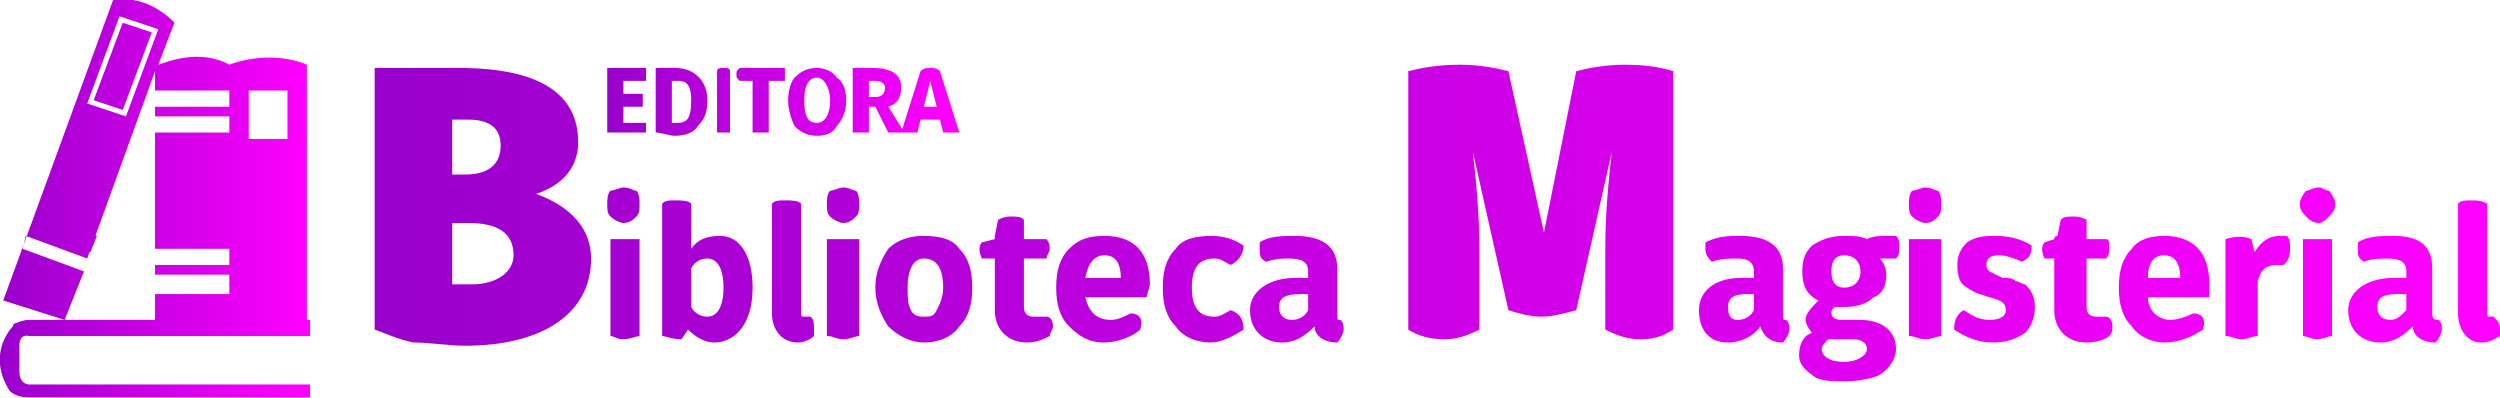 <?xml version="1.0" encoding="UTF-8"?>
<!DOCTYPE svg PUBLIC "-//W3C//DTD SVG 1.1//EN" "http://www.w3.org/Graphics/SVG/1.1/DTD/svg11.dtd">
<!-- Creator: CorelDRAW -->
<svg xmlns="http://www.w3.org/2000/svg" xml:space="preserve" width="566px" height="90px" version="1.1" style="shape-rendering:geometricPrecision; text-rendering:geometricPrecision; image-rendering:optimizeQuality; fill-rule:evenodd; clip-rule:evenodd"
viewBox="0 0 7.74 1.23"
 xmlns:xlink="http://www.w3.org/1999/xlink"
 xmlns:xodm="http://www.corel.com/coreldraw/odm/2003">
 <defs>
  <style type="text/css">
   <![CDATA[
    .fil0 {fill:url(#id0);fill-rule:nonzero}
    .fil1 {fill:url(#id1);fill-rule:nonzero}
    .fil2 {fill:url(#id2);fill-rule:nonzero}
   ]]>
  </style>
  <linearGradient id="id0" gradientUnits="userSpaceOnUse" x1="0" y1="0.62" x2="0.96" y2="0.62">
   <stop offset="0" style="stop-opacity:1; stop-color:#9900CC"/>
   <stop offset="1" style="stop-opacity:1; stop-color:fuchsia"/>
  </linearGradient>
  <linearGradient id="id1" gradientUnits="userSpaceOnUse" xlink:href="#id0" x1="1.88" y1="0.31" x2="2.97" y2="0.31">
  </linearGradient>
  <linearGradient id="id2" gradientUnits="userSpaceOnUse" xlink:href="#id0" x1="1.16" y1="0.69" x2="7.74" y2="0.69">
  </linearGradient>
 </defs>
 <g id="Capa_x0020_1">
  <path class="fil0" d="M0.06 1.1c0,-0.01 0,-0.02 0,-0.03 0,-0.04 0.03,-0.03 0.03,-0.03l0.87 0 0 -0.05 -0.01 0 0 -0.79c-0.12,-0.05 -0.24,0 -0.24,0l0 0c-0.09,-0.05 -0.19,-0.01 -0.22,0l0.05 -0.13c0,0 -0.08,-0.09 -0.19,-0.07l-0.34 0.93 0.19 0.06 -0.11 0c-0.02,0 -0.04,0.01 -0.04,0.01l0 0 0 0c-0.01,0 -0.01,0.01 -0.01,0.01 0,0 0,0 0,0 0,0 0,0 0,0 -0.01,0.01 -0.08,0.09 -0.01,0.2 0.01,0.01 0.03,0.02 0.06,0.02l0.87 0 0 -0.04 -0.87 0c0,0 -0.03,0 -0.03,-0.04 0,-0.01 0,-0.02 0,-0.02 0,0 0,-0.01 0,-0.03zm0.03 -0.39l0.19 0.07 0.02 -0.05 -0.19 -0.07 -0.02 0.05zm0.68 -0.43l0.12 0 0 0.15 -0.12 0 0 -0.15zm-0.29 0.71l-0.28 0 0.06 -0.15 -0.19 -0.07 0.01 -0.04 0.19 0.07 0.21 -0.58 0 0.06 0.23 0 0 0.05 -0.23 0 0 0.03 0.23 0 0 0.05 -0.23 0 0 0.36 0.23 0 0 0.05 -0.23 0 0 0.03 0.23 0 0 0.06 -0.23 0 0 0.08zm-0.09 -0.63l-0.12 -0.04 0.1 -0.27 0.12 0.04 -0.1 0.27zm-0.1 -0.05l0 0 0.09 0.03 0.09 -0.24 -0.09 -0.03 -0.09 0.24z"/>
  <path class="fil1" d="M2 0.41c0,0 0,-0.01 0,-0.02 0,0 0,-0.01 0,-0.01l-0.07 0 0 -0.05 0.06 0c0,-0.01 0,-0.01 0,-0.02 0,-0.01 0,-0.01 0,-0.02l-0.06 0 0 -0.04 0.07 0c0,-0.01 0,-0.01 0,-0.02 0,-0.01 0,-0.01 0,-0.02l-0.12 0 0 0.2 0.12 0zm0.09 0.01c0.03,0 0.06,-0.01 0.07,-0.03 0.02,-0.02 0.03,-0.04 0.03,-0.08 0,-0.06 -0.04,-0.1 -0.1,-0.1l-0.06 0 0 0.2c0.02,0 0.04,0.01 0.06,0.01zm0.01 -0.04c-0.01,0 -0.02,0 -0.02,0l0 -0.13 0.02 0c0.03,0 0.04,0.02 0.04,0.06 0,0.05 -0.01,0.07 -0.04,0.07zm0.14 -0.17c-0.01,0 -0.02,0 -0.02,0.01l0 0.19c0,0 0.01,0 0.02,0 0.01,0 0.02,0 0.02,0l0 -0.19c0,-0.01 -0.01,-0.01 -0.02,-0.01zm0.12 0.2c0.01,0 0.02,0 0.02,0l0 -0.16 0.05 0c0,-0.01 0,-0.01 0,-0.02 0,-0.01 0,-0.01 0,-0.02l-0.14 0c-0.01,0.01 -0.01,0.01 -0.01,0.02 0,0.01 0,0.01 0.01,0.02l0.04 0 0 0.16c0.01,0 0.02,0 0.03,0zm0.1 -0.17c-0.01,0.01 -0.02,0.04 -0.02,0.07 0,0.03 0.01,0.06 0.02,0.08 0.02,0.02 0.04,0.03 0.07,0.03 0.03,0 0.05,-0.01 0.06,-0.03 0.02,-0.02 0.03,-0.05 0.03,-0.08 0,-0.03 -0.01,-0.06 -0.03,-0.07 -0.01,-0.02 -0.04,-0.03 -0.06,-0.03 -0.03,0 -0.05,0.01 -0.07,0.03zm0.03 0.07c0,-0.04 0.01,-0.07 0.04,-0.07 0.02,0 0.04,0.03 0.04,0.07 0,0.05 -0.02,0.07 -0.04,0.07 -0.03,0 -0.04,-0.02 -0.04,-0.07zm0.26 0.02c0.03,-0.01 0.04,-0.03 0.04,-0.06 0,-0.04 -0.03,-0.06 -0.09,-0.06l-0.06 0 0 0.2c0.01,0 0.02,0 0.03,0 0.01,0 0.01,0 0.02,0l0 -0.08 0.02 0 0.04 0.08c0,0 0.01,0 0.02,0 0.01,0 0.02,0 0.03,0l-0.05 -0.08zm-0.04 -0.08c0.02,0 0.03,0.01 0.03,0.02 0,0.02 -0.01,0.03 -0.03,0.03l-0.02 0 0 -0.05 0.02 0zm0.11 0.16c0.01,0 0.02,0 0.02,0l0.01 -0.04 0.06 0 0.01 0.04c0,0 0.01,0 0.02,0 0.01,0 0.02,0 0.03,0l-0.06 -0.19c-0.01,-0.01 -0.02,-0.01 -0.03,-0.01 -0.01,0 -0.02,0 -0.03,0.01l-0.06 0.19c0.01,0 0.02,0 0.03,0zm0.06 -0.16l0 0 0.02 0.08 -0.04 0 0.02 -0.08z"/>
  <path class="fil2" d="M1.44 1.07c0.24,0 0.39,-0.1 0.39,-0.27 0,-0.09 -0.06,-0.16 -0.17,-0.2 0.09,-0.03 0.13,-0.09 0.13,-0.16 0,-0.15 -0.12,-0.23 -0.37,-0.23l-0.26 0 0 0.81c0.03,0.01 0.07,0.03 0.12,0.04 0.05,0 0.11,0.01 0.16,0.01zm-0.04 -0.7l0.05 0c0.07,0 0.1,0.03 0.1,0.08 0,0.06 -0.04,0.09 -0.11,0.09l-0.04 0 0 -0.17zm0.06 0.51c-0.02,0 -0.04,0 -0.06,0l0 -0.19 0.05 0c0.09,0 0.14,0.03 0.14,0.1 0,0.05 -0.05,0.09 -0.13,0.09zm3.01 0.17c0.04,0 0.07,-0.01 0.11,-0.03l0 -0.25c0,-0.11 -0.01,-0.21 -0.02,-0.3l0 0 0.11 0.49c0.03,0.01 0.07,0.02 0.1,0.02 0.04,0 0.07,-0.01 0.11,-0.02l0.11 -0.49 0 0c-0.01,0.09 -0.02,0.19 -0.02,0.3l0 0.25c0.04,0.02 0.07,0.03 0.11,0.03 0.04,0 0.07,-0.01 0.1,-0.03l0 -0.8c-0.03,-0.01 -0.08,-0.02 -0.15,-0.02 -0.06,0 -0.11,0.01 -0.15,0.02l-0.1 0.5 -0.11 -0.5c-0.04,-0.01 -0.09,-0.02 -0.15,-0.02 -0.07,0 -0.12,0.01 -0.16,0.02l0 0.8c0.03,0.02 0.07,0.03 0.11,0.03zm-2.5 -0.38c0.01,-0.01 0.01,-0.02 0.01,-0.04 0,-0.01 0,-0.03 -0.01,-0.04 -0.01,0 -0.02,-0.01 -0.04,-0.01 -0.01,0 -0.03,0.01 -0.04,0.01 -0.01,0.01 -0.01,0.03 -0.01,0.04 0,0.02 0,0.03 0.01,0.04 0.01,0.01 0.03,0.02 0.04,0.02 0.02,0 0.03,-0.01 0.04,-0.02zm-0.04 0.38c0.02,0 0.04,-0.01 0.05,-0.01l0 -0.3c-0.02,0 -0.03,0 -0.05,0 -0.02,0 -0.03,0 -0.04,0l0 0.3c0.01,0 0.02,0.01 0.04,0.01zm0.28 0.01c0.04,0 0.07,-0.02 0.09,-0.05 0.02,-0.03 0.03,-0.07 0.03,-0.12 0,-0.1 -0.04,-0.16 -0.1,-0.16 -0.04,0 -0.07,0.01 -0.09,0.04l0 -0.14c-0.01,-0.01 -0.03,-0.01 -0.05,-0.01 -0.02,0 -0.03,0 -0.04,0.01l0 0.41c0.01,0 0.03,0.01 0.06,0.01l0.02 -0.03c0.02,0.02 0.05,0.04 0.08,0.04zm-0.02 -0.08c-0.02,0 -0.04,-0.01 -0.05,-0.03l0 -0.12c0.01,-0.02 0.03,-0.03 0.05,-0.03 0.03,0 0.05,0.03 0.05,0.09 0,0.06 -0.02,0.09 -0.05,0.09zm0.32 0c-0.01,0 -0.01,0 -0.02,0 -0.01,0 -0.01,0 -0.01,-0.02l0 -0.33c-0.01,-0.01 -0.03,-0.01 -0.05,-0.01 -0.02,0 -0.03,0 -0.04,0.01l0 0.34c0,0.05 0.03,0.09 0.08,0.09 0.02,0 0.04,-0.01 0.05,-0.02 0,-0.01 0,-0.01 0,-0.02 0,-0.02 0,-0.03 -0.01,-0.04zm0.14 -0.31c0.01,-0.01 0.01,-0.02 0.01,-0.04 0,-0.01 0,-0.03 -0.01,-0.04 -0.01,0 -0.02,-0.01 -0.04,-0.01 -0.01,0 -0.03,0.01 -0.04,0.01 -0.01,0.01 -0.01,0.03 -0.01,0.04 0,0.02 0,0.03 0.01,0.04 0.01,0.01 0.03,0.02 0.04,0.02 0.02,0 0.03,-0.01 0.04,-0.02zm-0.04 0.38c0.02,0 0.04,-0.01 0.05,-0.01l0 -0.3c-0.02,0 -0.03,0 -0.05,0 -0.02,0 -0.03,0 -0.05,0l0 0.3c0.02,0 0.03,0.01 0.05,0.01zm0.14 -0.28c-0.02,0.03 -0.04,0.07 -0.04,0.12 0,0.05 0.02,0.09 0.04,0.12 0.03,0.03 0.07,0.05 0.11,0.05 0.05,0 0.09,-0.02 0.11,-0.05 0.03,-0.03 0.04,-0.07 0.04,-0.12 0,-0.05 -0.01,-0.09 -0.04,-0.12 -0.02,-0.03 -0.06,-0.04 -0.11,-0.04 -0.04,0 -0.08,0.01 -0.11,0.04zm0.07 0.19c-0.01,-0.02 -0.01,-0.04 -0.01,-0.07 0,-0.06 0.02,-0.09 0.05,-0.09 0.04,0 0.06,0.03 0.06,0.09 0,0.03 -0.01,0.05 -0.02,0.07 -0.01,0.02 -0.02,0.02 -0.04,0.02 -0.01,0 -0.03,0 -0.04,-0.02zm0.36 0.1c0.03,0 0.05,-0.01 0.07,-0.02 0,-0.01 0.01,-0.02 0.01,-0.03 0,-0.02 -0.01,-0.03 -0.02,-0.03 -0.01,0 -0.03,0 -0.04,0 -0.02,0 -0.03,-0.01 -0.03,-0.03l0 -0.15 0.07 0c0,-0.01 0.01,-0.02 0.01,-0.03 0,-0.02 -0.01,-0.03 -0.01,-0.03l-0.07 0 0 -0.06c-0.01,-0.01 -0.02,-0.01 -0.04,-0.01 -0.01,0 -0.02,0 -0.04,0.01l-0.01 0.05c0,0 0,0.01 0,0.01l-0.04 0.01c-0.01,0.01 -0.01,0.03 0,0.05l0.04 0 0 0.16c0,0.06 0.04,0.1 0.1,0.1zm0.37 -0.14c0,-0.01 0.01,-0.03 0.01,-0.04 0,-0.1 -0.05,-0.15 -0.14,-0.15 -0.05,0 -0.08,0.01 -0.11,0.04 -0.03,0.03 -0.04,0.07 -0.04,0.12 0,0.05 0.01,0.09 0.04,0.12 0.03,0.03 0.06,0.05 0.11,0.05 0.04,0 0.09,-0.02 0.11,-0.04 0.01,-0.03 0,-0.05 -0.03,-0.05 -0.02,0.01 -0.04,0.02 -0.06,0.02 -0.05,0 -0.07,-0.03 -0.08,-0.07l0.19 0zm-0.19 -0.06c0.01,-0.05 0.03,-0.07 0.06,-0.07 0.03,0 0.05,0.02 0.05,0.07l-0.11 0zm0.45 0.1c-0.02,0.01 -0.03,0.02 -0.05,0.02 -0.05,0 -0.07,-0.03 -0.07,-0.09 0,-0.06 0.02,-0.09 0.07,-0.09 0.02,0 0.03,0.01 0.05,0.02 0.02,-0.01 0.04,-0.03 0.04,-0.06 -0.03,-0.02 -0.06,-0.03 -0.1,-0.03 -0.05,0 -0.09,0.01 -0.11,0.04 -0.03,0.03 -0.04,0.07 -0.04,0.12 0,0.05 0.01,0.09 0.04,0.12 0.02,0.03 0.06,0.05 0.11,0.05 0.03,0 0.07,-0.02 0.1,-0.04 0,-0.03 -0.01,-0.05 -0.04,-0.06zm0.34 0.03c-0.01,0 -0.01,0 -0.01,-0.02l0 -0.14c0,-0.07 -0.05,-0.1 -0.13,-0.1 -0.04,0 -0.08,0 -0.11,0.02 0,0.01 0,0.01 0,0.02 0,0.02 0,0.03 0.02,0.04 0.03,-0.01 0.05,-0.01 0.07,-0.01 0.04,0 0.06,0.01 0.06,0.04l0 0.02 -0.04 0c-0.08,0 -0.14,0.04 -0.14,0.1 0,0.06 0.04,0.1 0.1,0.1 0.04,0 0.07,-0.02 0.1,-0.05 0,0.03 0.03,0.05 0.07,0.05 0.01,-0.01 0.02,-0.03 0.02,-0.04 0,-0.01 0,-0.02 -0.01,-0.03zm-0.1 -0.03c-0.01,0.02 -0.03,0.03 -0.05,0.03 -0.02,0 -0.04,-0.01 -0.04,-0.04 0,-0.03 0.02,-0.04 0.07,-0.04l0.02 0 0 0.05zm1.48 0.03c-0.01,0 -0.01,0 -0.01,-0.02l0 -0.14c0,-0.07 -0.05,-0.1 -0.13,-0.1 -0.04,0 -0.07,0 -0.11,0.02 0,0.01 0,0.01 0,0.02 0,0.02 0.01,0.03 0.02,0.04 0.03,-0.01 0.05,-0.01 0.08,-0.01 0.03,0 0.05,0.01 0.05,0.04l0 0.02 -0.04 0c-0.08,0 -0.13,0.04 -0.13,0.1 0,0.06 0.03,0.1 0.09,0.1 0.04,0 0.08,-0.02 0.1,-0.05 0.01,0.03 0.03,0.05 0.07,0.05 0.01,-0.01 0.02,-0.03 0.02,-0.04 0,-0.01 0,-0.02 -0.01,-0.03zm-0.1 -0.03c-0.01,0.02 -0.03,0.03 -0.05,0.03 -0.02,0 -0.03,-0.01 -0.03,-0.04 0,-0.03 0.02,-0.04 0.06,-0.04l0.02 0 0 0.05zm0.45 -0.2c0,-0.01 0,-0.02 -0.01,-0.03 -0.01,0 -0.02,0 -0.03,0 -0.02,0 -0.04,0 -0.06,0.01 -0.02,-0.01 -0.04,-0.01 -0.07,-0.01 -0.04,0 -0.07,0.01 -0.1,0.03 -0.02,0.02 -0.03,0.04 -0.03,0.08 0,0.04 0.01,0.07 0.05,0.09 -0.02,0.02 -0.04,0.04 -0.04,0.06 0,0.01 0.01,0.03 0.02,0.04 -0.03,0.01 -0.04,0.04 -0.04,0.07 0,0.02 0.01,0.04 0.04,0.06 0.02,0.02 0.06,0.02 0.1,0.02 0.05,0 0.09,-0.01 0.11,-0.02 0.03,-0.02 0.05,-0.05 0.05,-0.08 0,-0.06 -0.05,-0.09 -0.11,-0.09l-0.06 0c-0.02,0 -0.03,-0.01 -0.03,-0.02 0,-0.01 0,-0.01 0.01,-0.02 0.01,0 0.02,0 0.03,0 0.04,0 0.07,-0.01 0.09,-0.03 0.03,-0.01 0.04,-0.04 0.04,-0.07 0,-0.02 -0.01,-0.04 -0.02,-0.05l0.05 0c0.01,-0.01 0.01,-0.02 0.01,-0.04zm-0.17 0.13c-0.03,0 -0.04,-0.02 -0.04,-0.05 0,-0.03 0.01,-0.05 0.04,-0.05 0.03,0 0.05,0.02 0.05,0.05 0,0.03 -0.02,0.05 -0.05,0.05zm0.03 0.16c0.02,0 0.04,0.01 0.04,0.03 0,0.02 -0.03,0.04 -0.07,0.04 -0.05,0 -0.07,-0.02 -0.07,-0.04 0,-0.01 0.01,-0.02 0.02,-0.03 0.01,0 0.02,0 0.02,0l0.06 0zm0.26 -0.38c0.01,-0.01 0.01,-0.02 0.01,-0.04 0,-0.01 0,-0.03 -0.01,-0.04 -0.01,0 -0.02,-0.01 -0.04,-0.01 -0.01,0 -0.03,0.01 -0.04,0.01 -0.01,0.01 -0.01,0.03 -0.01,0.04 0,0.02 0,0.03 0.01,0.04 0.01,0.01 0.03,0.02 0.04,0.02 0.02,0 0.03,-0.01 0.04,-0.02zm-0.04 0.38c0.02,0 0.04,-0.01 0.05,-0.01l0 -0.3c-0.02,0 -0.03,0 -0.05,0 -0.02,0 -0.03,0 -0.05,0l0 0.3c0.02,0 0.03,0.01 0.05,0.01zm0.19 -0.23c0,-0.02 0.01,-0.03 0.04,-0.03 0.02,0 0.05,0.01 0.07,0.02 0.02,-0.01 0.03,-0.02 0.03,-0.05 -0.03,-0.02 -0.07,-0.03 -0.11,-0.03 -0.03,0 -0.06,0 -0.09,0.02 -0.02,0.02 -0.03,0.04 -0.03,0.07 0,0.04 0.01,0.06 0.03,0.07 0.03,0.02 0.04,0.02 0.07,0.03 0.04,0.01 0.05,0.02 0.05,0.04 0,0.02 -0.02,0.03 -0.05,0.03 -0.03,0 -0.05,-0.01 -0.08,-0.03 -0.02,0.01 -0.03,0.03 -0.03,0.06 0.03,0.02 0.07,0.04 0.12,0.04 0.04,0 0.07,-0.01 0.1,-0.03 0.02,-0.02 0.03,-0.05 0.03,-0.08 0,-0.03 -0.01,-0.05 -0.03,-0.07 -0.01,0 -0.02,-0.01 -0.03,-0.01 -0.01,-0.01 -0.02,-0.01 -0.04,-0.01 -0.04,-0.02 -0.05,-0.02 -0.05,-0.04zm0.31 0.24c0.03,0 0.06,-0.01 0.07,-0.02 0.01,-0.01 0.01,-0.02 0.01,-0.03 0,-0.02 -0.01,-0.03 -0.02,-0.03 -0.01,0 -0.02,0 -0.03,0 -0.02,0 -0.03,-0.01 -0.03,-0.03l0 -0.15 0.06 0c0.01,-0.01 0.01,-0.02 0.01,-0.03 0,-0.02 0,-0.03 -0.01,-0.03l-0.06 0 0 -0.06c-0.02,-0.01 -0.03,-0.01 -0.04,-0.01 -0.02,0 -0.03,0 -0.04,0.01l-0.01 0.05c-0.01,0 -0.01,0.01 -0.01,0.01l-0.03 0.01c-0.01,0.01 -0.01,0.03 0,0.05l0.03 0 0 0.16c0,0.06 0.04,0.1 0.1,0.1zm0.38 -0.14c0,-0.01 0,-0.03 0,-0.04 0,-0.1 -0.05,-0.15 -0.14,-0.15 -0.04,0 -0.08,0.01 -0.1,0.04 -0.03,0.03 -0.04,0.07 -0.04,0.12 0,0.05 0.01,0.09 0.04,0.12 0.02,0.03 0.06,0.05 0.1,0.05 0.05,0 0.09,-0.02 0.12,-0.04 0.01,-0.03 0,-0.05 -0.03,-0.05 -0.02,0.01 -0.05,0.02 -0.07,0.02 -0.04,0 -0.07,-0.03 -0.07,-0.07l0.19 0zm-0.19 -0.06c0,-0.05 0.02,-0.07 0.05,-0.07 0.03,0 0.05,0.02 0.05,0.07l-0.1 0zm0.43 -0.13c-0.01,0 -0.01,0 -0.02,0 -0.04,0 -0.06,0.02 -0.08,0.05l-0.01 -0.04c-0.02,-0.01 -0.05,-0.01 -0.08,0l0 0.3c0.02,0 0.03,0.01 0.05,0.01 0.02,0 0.03,-0.01 0.05,-0.01l0 -0.17c0.01,-0.04 0.03,-0.05 0.06,-0.05 0,0 0.01,0 0.02,0 0.01,-0.01 0.02,-0.02 0.02,-0.05 0,-0.02 0,-0.03 -0.01,-0.04zm0.13 -0.06c0.01,-0.01 0.02,-0.02 0.02,-0.04 0,-0.01 -0.01,-0.03 -0.02,-0.04 -0.01,0 -0.02,-0.01 -0.03,-0.01 -0.02,0 -0.03,0.01 -0.04,0.01 -0.01,0.01 -0.02,0.03 -0.02,0.04 0,0.02 0.01,0.03 0.02,0.04 0.01,0.01 0.02,0.02 0.04,0.02 0.01,0 0.02,-0.01 0.03,-0.02zm-0.04 0.38c0.02,0 0.04,-0.01 0.05,-0.01l0 -0.3c-0.01,0 -0.03,0 -0.05,0 -0.01,0 -0.03,0 -0.04,0l0 0.3c0.01,0 0.03,0.01 0.04,0.01zm0.38 -0.06c-0.01,0 -0.02,0 -0.02,-0.02l0 -0.14c0,-0.07 -0.04,-0.1 -0.12,-0.1 -0.04,0 -0.08,0 -0.11,0.02 0,0.01 0,0.01 0,0.02 0,0.02 0,0.03 0.02,0.04 0.02,-0.01 0.05,-0.01 0.07,-0.01 0.04,0 0.06,0.01 0.06,0.04l0 0.02 -0.04 0c-0.08,0 -0.14,0.04 -0.14,0.1 0,0.06 0.04,0.1 0.1,0.1 0.04,0 0.07,-0.02 0.1,-0.05 0,0.03 0.03,0.05 0.07,0.05 0.01,-0.01 0.02,-0.03 0.02,-0.04 0,-0.01 0,-0.02 -0.01,-0.03zm-0.1 -0.03c-0.02,0.02 -0.03,0.03 -0.05,0.03 -0.02,0 -0.04,-0.01 -0.04,-0.04 0,-0.03 0.02,-0.04 0.06,-0.04l0.03 0 0 0.05zm0.27 0.02c0,0 -0.01,0 -0.01,0 -0.01,0 -0.01,0 -0.01,-0.02l0 -0.33c-0.02,-0.01 -0.03,-0.01 -0.05,-0.01 -0.02,0 -0.03,0 -0.04,0.01l0 0.34c0,0.05 0.03,0.09 0.07,0.09 0.03,0 0.04,-0.01 0.06,-0.02 0,-0.01 0,-0.01 0,-0.02 0,-0.02 -0.01,-0.03 -0.02,-0.04z"/>
 </g>
</svg>
